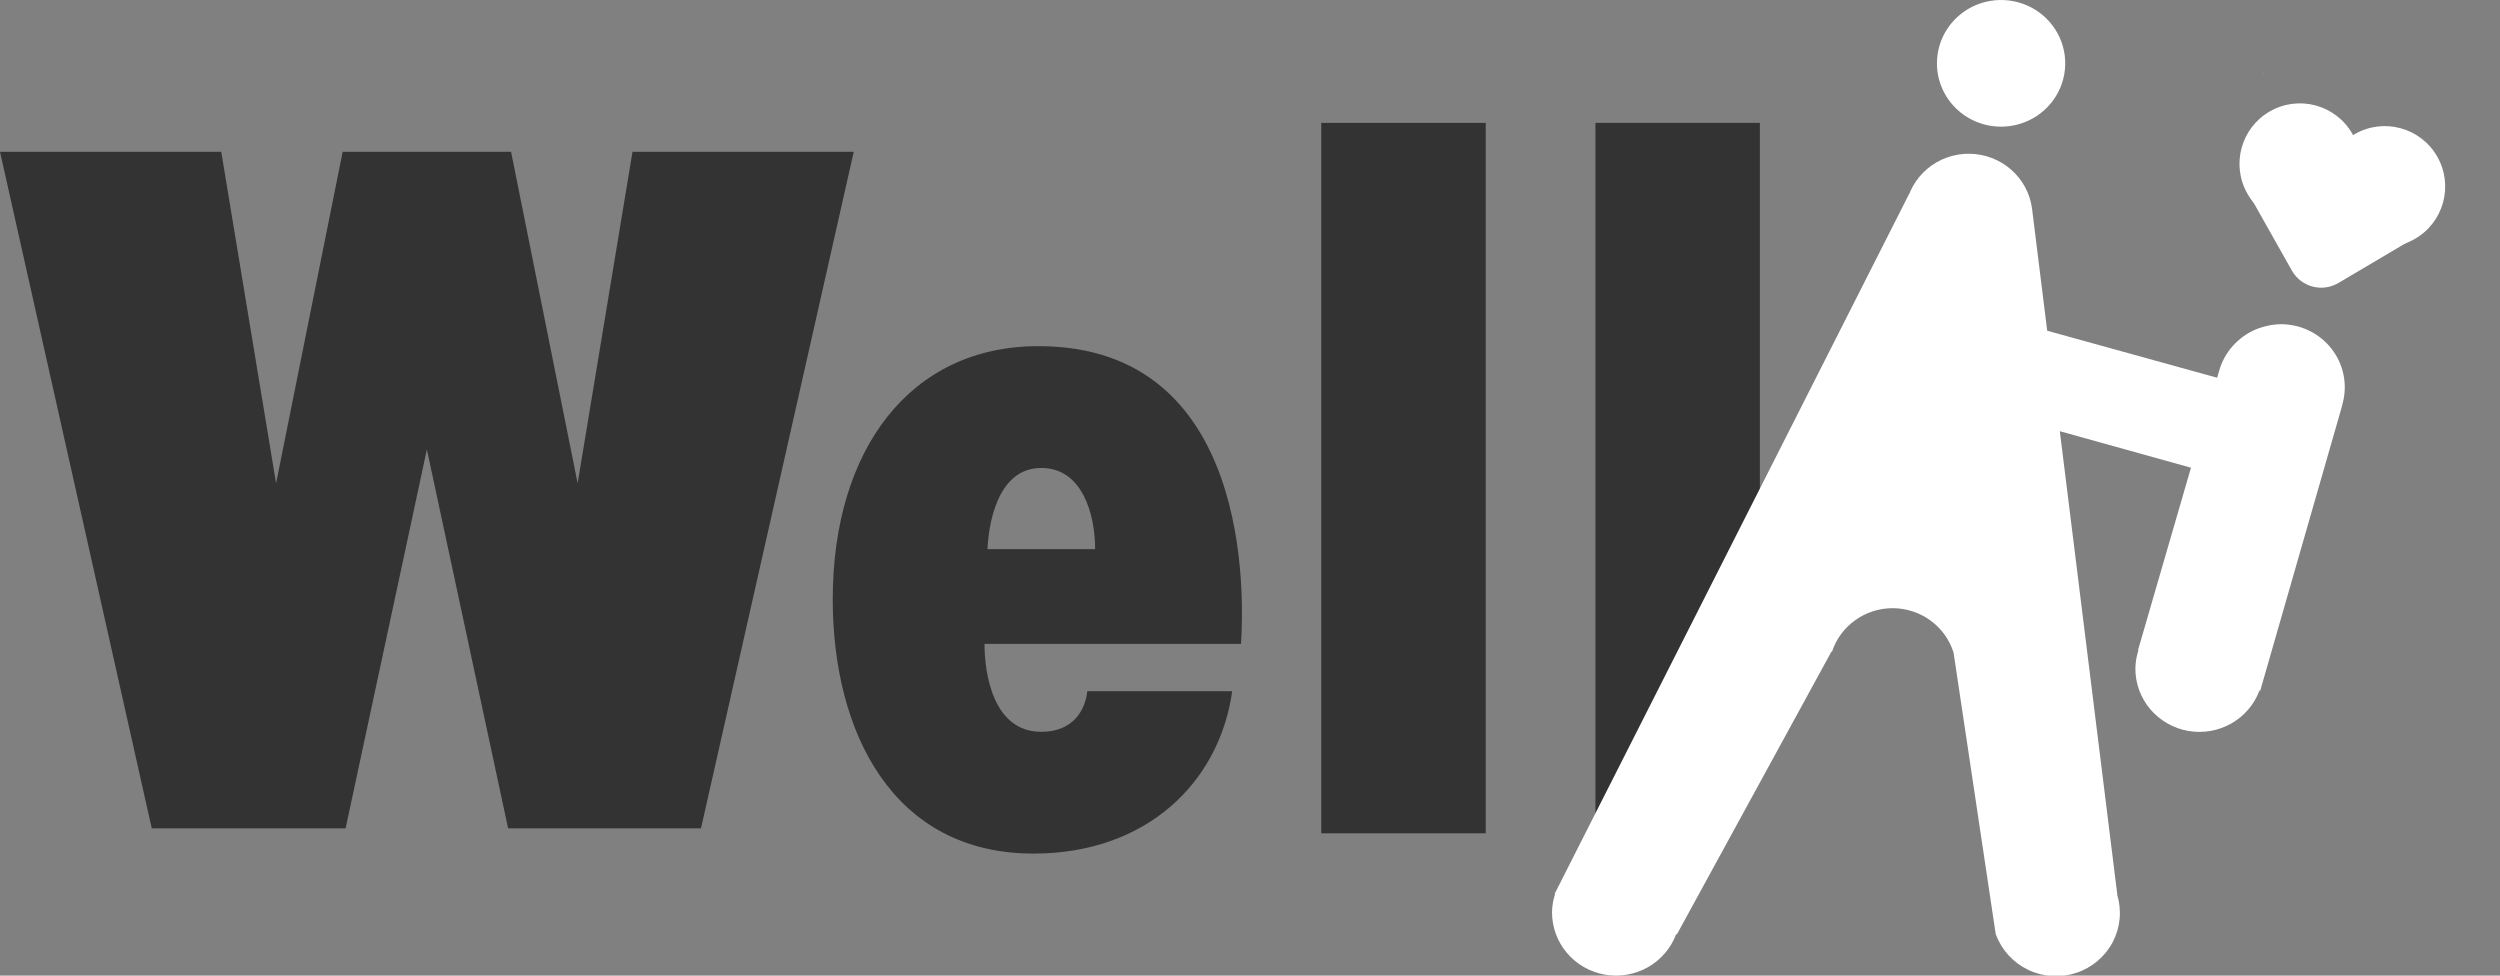 <svg xmlns="http://www.w3.org/2000/svg" width="164" height="64" viewBox="0 0 164 64" fill="none"><rect x="0" y="0" width="164" height="64" fill="#808080" stroke="none"/><g clip-path="url(#clip0_139_10367)"><path d="M22.671 54.339H9.955L0 9.958H14.514L18.111 31.703L22.479 9.958H33.526L37.893 31.703L41.492 9.958H56.006L45.985 54.339H33.333L28.003 29.485L22.671 54.339Z" fill="#333333"></path><path d="M64.583 42.237C64.583 44.075 65.097 48.007 68.308 48.007C70.428 48.007 71.199 46.55 71.327 45.343H80.832C79.998 51.303 75.245 55.995 67.794 55.995C58.548 55.996 54.628 48.007 54.628 39.32C54.628 29.492 59.703 22.707 68.116 22.707C82.181 22.707 81.603 39.256 81.41 42.236L64.583 42.237ZM71.841 36.025C71.841 33.742 71.006 30.699 68.308 30.699C65.354 30.697 64.84 34.568 64.78 36.025H71.841Z" fill="#333333"></path><path d="M86.674 8.061H97.463V54.665H86.674V8.061Z" fill="#333333"></path><path d="M104.66 8.061H115.449V48.696L104.66 54.665V8.061Z" fill="#333333"></path><path d="M148.641 4.892H148.646C149.628 5.133 149.626 5.133 148.641 4.892Z" fill="white"></path><path d="M148.386 4.819V4.828L148.642 4.891L148.386 4.819Z" fill="white"></path><path d="M149.429 15.226V15.222C149.674 14.249 149.674 14.25 149.429 15.226Z" fill="white"></path><path d="M149.356 15.476H149.365L149.428 15.223L149.356 15.476Z" fill="white"></path><path d="M149.615 21.268C149.183 21.274 148.755 21.346 148.345 21.482C148.281 21.503 148.217 21.517 148.155 21.541C147.771 21.683 147.41 21.88 147.084 22.126C147.048 22.153 147.015 22.182 146.979 22.212C146.284 22.766 145.787 23.525 145.561 24.378V24.378C145.541 24.459 145.51 24.53 145.494 24.61L145.445 24.779L134.296 21.696L133.301 13.677V13.672C133.167 12.686 132.678 11.781 131.923 11.122C131.168 10.464 130.198 10.096 129.191 10.086C128.183 10.076 127.206 10.425 126.438 11.069C125.67 11.713 125.163 12.608 125.01 13.591L125.256 12.687L101.984 58.636L102.013 58.645C101.886 59.033 101.819 59.437 101.813 59.844C101.811 60.819 102.157 61.764 102.79 62.512C103.423 63.26 104.303 63.764 105.275 63.935C106.247 64.106 107.249 63.934 108.105 63.448C108.961 62.962 109.617 62.194 109.956 61.279L110.004 61.295L120.141 42.748L120.182 42.741C120.458 41.908 120.996 41.184 121.716 40.673C122.437 40.162 123.303 39.89 124.19 39.897C125.077 39.904 125.939 40.19 126.651 40.712C127.363 41.235 127.888 41.967 128.151 42.804V42.788L130.925 61.315H130.937C131.311 62.327 132.07 63.156 133.054 63.624C134.038 64.092 135.167 64.163 136.203 63.821C137.239 63.479 138.098 62.752 138.599 61.794C139.099 60.836 139.201 59.723 138.883 58.691H138.896L135.124 28.287L143.728 30.682L140.253 42.651L140.281 42.66C140.154 43.047 140.087 43.452 140.081 43.859C140.079 44.833 140.425 45.778 141.059 46.526C141.692 47.273 142.572 47.777 143.544 47.948C144.516 48.119 145.517 47.947 146.373 47.461C147.229 46.975 147.885 46.207 148.224 45.292L148.272 45.308L153.598 26.774L153.687 26.424C153.845 25.812 153.86 25.173 153.729 24.555C153.598 23.937 153.326 23.357 152.933 22.859C152.54 22.361 152.036 21.959 151.461 21.683C150.886 21.407 150.255 21.265 149.615 21.267V21.268Z" fill="white"></path><path d="M154.306 8.763C155.4 10.658 154.75 13.082 152.855 14.176C150.96 15.271 148.536 14.621 147.441 12.726C146.347 10.83 146.997 8.407 148.892 7.312C150.787 6.218 153.211 6.867 154.306 8.763Z" fill="white"></path><path d="M159.873 10.255C160.968 12.15 160.318 14.574 158.423 15.668C156.527 16.763 154.104 16.113 153.009 14.218C151.915 12.322 152.564 9.899 154.46 8.804C156.355 7.71 158.779 8.359 159.873 10.255Z" fill="white"></path><path d="M147.662 12.986L154.31 9.054L158.102 15.783L153.406 18.56C152.328 19.198 150.955 18.83 150.34 17.739L147.662 12.986Z" fill="white"></path><path d="M131.271 8.309C132.104 8.309 132.917 8.066 133.609 7.609C134.301 7.153 134.841 6.504 135.159 5.744C135.478 4.985 135.561 4.15 135.399 3.344C135.236 2.538 134.835 1.798 134.247 1.217C133.658 0.636 132.908 0.24 132.092 0.08C131.275 -0.08 130.429 0.002 129.66 0.316C128.891 0.631 128.234 1.164 127.772 1.847C127.309 2.53 127.063 3.334 127.063 4.155C127.063 4.701 127.172 5.241 127.383 5.745C127.595 6.249 127.905 6.707 128.296 7.093C128.686 7.479 129.15 7.785 129.661 7.993C130.171 8.202 130.719 8.309 131.271 8.309V8.309Z" fill="white"></path></g><defs><clipPath id="clip0_139_10367"><rect width="164" height="64" fill="white"></rect></clipPath></defs></svg>